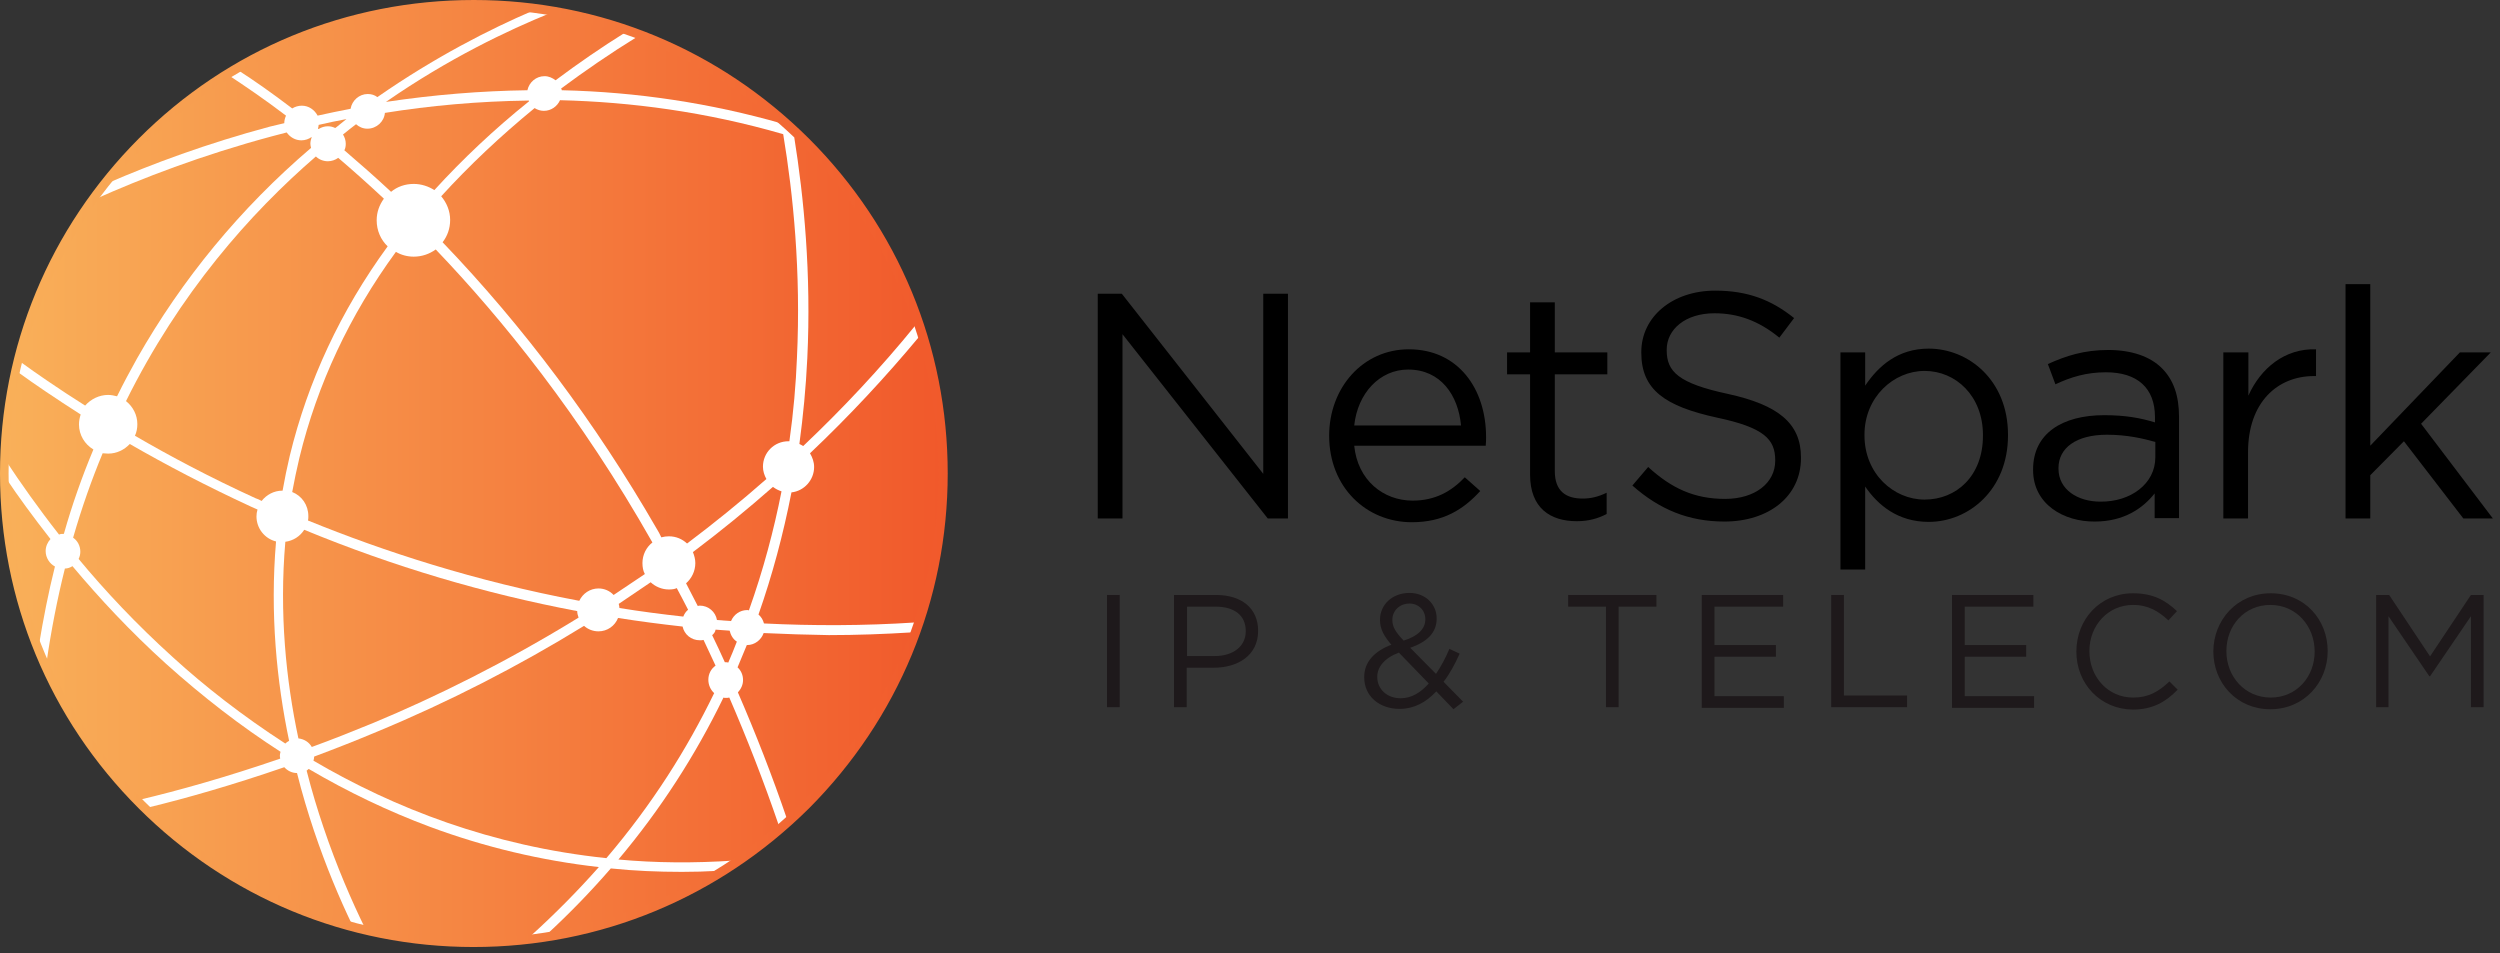 <svg width="139" height="53" viewBox="0 0 139 53" fill="none" xmlns="http://www.w3.org/2000/svg">
<rect x="0" y="0" width="139" height="53" fill="#333333" stroke="none"/>
<path d="M26.328 52.272C40.667 52.272 52.292 40.656 52.292 26.327C52.292 11.998 40.667 0.382 26.328 0.382C11.988 0.382 0.363 11.998 0.363 26.327C0.363 40.656 11.988 52.272 26.328 52.272Z" fill="white"/>
<path d="M32.169 34.34C32.131 34.225 32.093 34.111 32.093 33.977C26.938 33.004 21.86 31.497 16.915 29.456C16.686 29.818 16.304 30.066 15.865 30.123C15.521 34.092 15.903 37.831 16.591 41.055C16.915 41.093 17.183 41.265 17.335 41.532C18.442 41.131 19.588 40.673 20.753 40.196C24.189 38.766 28.103 36.839 32.169 34.34Z" fill="url(#paint0_linear_2_12889)"/>
<path d="M15.348 30.105C14.718 29.952 14.26 29.38 14.26 28.712C14.26 28.578 14.279 28.464 14.318 28.33C14.203 28.273 14.088 28.235 13.974 28.178C11.454 27.014 9.201 25.831 7.216 24.686C6.91 25.011 6.49 25.221 6.013 25.221C5.917 25.221 5.803 25.202 5.707 25.202C5.096 26.671 4.543 28.235 4.065 29.895C4.314 30.066 4.466 30.352 4.466 30.677C4.466 30.829 4.428 30.963 4.371 31.077C5.841 32.852 7.578 34.702 9.602 36.534C11.377 38.155 13.477 39.796 15.864 41.341C15.921 41.284 15.998 41.227 16.074 41.188C15.387 37.907 15.005 34.13 15.348 30.105Z" fill="url(#paint1_linear_2_12889)"/>
<path d="M39.595 35.313C39.843 35.809 40.072 36.324 40.301 36.82H40.339C40.397 36.82 40.435 36.82 40.492 36.839C40.664 36.458 40.816 36.057 40.969 35.675C40.759 35.542 40.626 35.313 40.568 35.065C40.301 35.046 40.053 35.027 39.786 35.008C39.767 35.141 39.69 35.237 39.595 35.313Z" fill="url(#paint2_linear_2_12889)"/>
<path d="M14.547 27.853C14.815 27.509 15.235 27.281 15.693 27.281H15.712C15.826 26.632 15.96 25.983 16.113 25.335C17.125 21.176 18.938 17.284 21.554 13.697C21.172 13.335 20.943 12.82 20.943 12.248C20.943 11.79 21.096 11.389 21.344 11.046C20.466 10.225 19.607 9.462 18.805 8.776C18.652 8.89 18.442 8.966 18.232 8.966C17.984 8.966 17.736 8.871 17.564 8.699C13.898 11.866 9.985 16.292 7.006 22.301C7.388 22.607 7.636 23.064 7.636 23.58C7.636 23.808 7.598 24.018 7.503 24.228C9.469 25.373 11.703 26.556 14.204 27.7C14.318 27.738 14.452 27.796 14.547 27.853Z" fill="url(#paint3_linear_2_12889)"/>
<path d="M45.036 25.202C45.169 25.431 45.265 25.679 45.265 25.965C45.265 26.69 44.711 27.3 44.005 27.377C43.547 29.723 42.936 31.993 42.172 34.168C42.325 34.302 42.42 34.454 42.477 34.664C45.188 34.798 48.014 34.798 50.916 34.607C50.859 34.798 50.782 34.969 50.725 35.16C51.717 32.413 52.271 29.437 52.271 26.346C52.271 23.466 51.794 20.68 50.935 18.086C51.011 18.296 51.068 18.487 51.126 18.696C49.236 20.967 47.212 23.142 45.036 25.202Z" fill="url(#paint4_linear_2_12889)"/>
<path d="M39.384 37.793C39.384 37.468 39.537 37.182 39.785 37.01C39.556 36.533 39.346 36.056 39.117 35.58C39.059 35.599 38.983 35.599 38.907 35.599C38.429 35.599 38.047 35.274 37.952 34.836C36.749 34.702 35.566 34.549 34.363 34.359C34.191 34.797 33.771 35.103 33.275 35.103C32.969 35.103 32.683 34.988 32.473 34.797C28.845 37.029 24.989 39.014 20.942 40.692C19.758 41.188 18.593 41.646 17.467 42.066C17.467 42.142 17.448 42.218 17.429 42.295C21.915 44.928 27.337 47.045 33.714 47.713C36.253 44.737 38.2 41.646 39.708 38.537C39.517 38.365 39.384 38.098 39.384 37.793Z" fill="url(#paint5_linear_2_12889)"/>
<path d="M37.189 32.775C36.807 32.775 36.444 32.623 36.177 32.374C35.585 32.775 34.993 33.176 34.401 33.576C34.42 33.653 34.44 33.729 34.44 33.805C35.604 33.996 36.788 34.149 37.991 34.282C38.048 34.13 38.143 33.996 38.258 33.901C38.048 33.5 37.838 33.08 37.628 32.699C37.513 32.756 37.361 32.775 37.189 32.775Z" fill="url(#paint6_linear_2_12889)"/>
<path d="M42.975 27.071C41.543 28.33 40.073 29.532 38.526 30.696C38.603 30.887 38.66 31.097 38.66 31.306C38.66 31.764 38.45 32.165 38.145 32.432C38.355 32.852 38.584 33.272 38.794 33.691C38.832 33.691 38.87 33.672 38.908 33.672C39.385 33.672 39.786 34.016 39.863 34.473C40.13 34.492 40.378 34.511 40.645 34.531C40.798 34.168 41.142 33.92 41.543 33.92C41.581 33.92 41.619 33.92 41.638 33.939C42.44 31.688 43.032 29.456 43.452 27.319C43.28 27.262 43.127 27.186 42.975 27.071Z" fill="url(#paint7_linear_2_12889)"/>
<path d="M20.426 7.155C20.178 7.155 19.968 7.059 19.796 6.907C19.548 7.097 19.3 7.288 19.071 7.479C19.166 7.632 19.224 7.803 19.224 7.994C19.224 8.128 19.204 8.242 19.147 8.357C19.968 9.062 20.846 9.826 21.744 10.665C22.087 10.379 22.526 10.226 23.004 10.226C23.424 10.226 23.825 10.36 24.149 10.57C25.715 8.853 27.471 7.193 29.418 5.629C29.418 5.609 29.399 5.609 29.399 5.59C26.574 5.629 23.882 5.876 21.4 6.277C21.362 6.754 20.942 7.155 20.426 7.155Z" fill="url(#paint8_linear_2_12889)"/>
<path d="M35.72 31.306C35.72 30.849 35.93 30.429 36.274 30.162C32.265 23.084 27.912 17.723 24.227 13.87C23.884 14.118 23.464 14.27 23.005 14.27C22.643 14.27 22.299 14.175 22.013 14.003C19.435 17.532 17.641 21.367 16.648 25.45C16.495 26.098 16.362 26.728 16.247 27.357C16.782 27.567 17.144 28.082 17.144 28.693C17.144 28.769 17.144 28.864 17.125 28.941C21.345 30.658 26.423 32.318 32.208 33.405C32.398 33.004 32.799 32.718 33.277 32.718C33.601 32.718 33.907 32.852 34.117 33.081C34.689 32.699 35.262 32.318 35.854 31.917C35.758 31.745 35.72 31.535 35.72 31.306Z" fill="url(#paint9_linear_2_12889)"/>
<path d="M31.235 5.017C35.435 5.113 39.54 5.742 43.472 6.868C43.778 7.135 44.083 7.421 44.37 7.707C44.293 7.688 44.217 7.669 44.16 7.631C44.694 10.969 45.114 15.224 44.885 19.936C44.809 21.538 44.656 23.122 44.446 24.686C44.523 24.724 44.599 24.762 44.656 24.801C46.813 22.759 48.914 20.527 50.918 18.066C48.436 10.664 42.709 4.769 35.435 2.041C33.946 2.957 32.533 3.93 31.197 4.922C31.216 4.941 31.235 4.979 31.235 5.017Z" fill="url(#paint10_linear_2_12889)"/>
<path d="M19.263 6.62C18.728 6.715 18.232 6.83 17.716 6.944C17.716 7.021 17.697 7.078 17.678 7.154C17.697 7.154 17.697 7.173 17.716 7.173C17.869 7.078 18.041 7.021 18.232 7.021C18.385 7.021 18.518 7.059 18.633 7.116C18.652 7.116 18.652 7.097 18.671 7.097C18.881 6.925 19.072 6.772 19.263 6.62Z" fill="url(#paint11_linear_2_12889)"/>
<path d="M30.107 0.668C30.279 0.687 30.432 0.725 30.604 0.744C30.451 0.706 30.279 0.687 30.107 0.668Z" fill="url(#paint12_linear_2_12889)"/>
<path d="M5.289 11.084C5.499 10.779 5.728 10.492 5.957 10.206C5.747 10.492 5.518 10.779 5.289 11.084Z" fill="url(#paint13_linear_2_12889)"/>
<path d="M0.974 20.643C1.012 20.452 1.07 20.261 1.108 20.07C1.051 20.261 1.012 20.452 0.974 20.643Z" fill="url(#paint14_linear_2_12889)"/>
<path d="M24.531 10.913C24.837 11.275 25.028 11.733 25.028 12.229C25.028 12.706 24.875 13.126 24.608 13.469C29.113 18.162 33.122 23.523 36.502 29.38C36.597 29.532 36.693 29.704 36.769 29.876C36.903 29.838 37.055 29.819 37.189 29.819C37.59 29.819 37.933 29.971 38.201 30.219C39.671 29.113 41.16 27.911 42.611 26.633C42.496 26.423 42.42 26.194 42.42 25.946C42.42 25.164 43.05 24.534 43.833 24.534H43.89C44.119 22.913 44.253 21.348 44.31 19.898C44.539 15.11 44.1 10.799 43.546 7.46C39.27 6.22 35.089 5.667 31.137 5.571C30.984 5.915 30.64 6.163 30.24 6.163C30.049 6.163 29.877 6.105 29.724 6.01C27.815 7.574 26.078 9.215 24.531 10.913Z" fill="url(#paint15_linear_2_12889)"/>
<path d="M16.247 6.029C16.4 5.933 16.591 5.876 16.782 5.876C17.164 5.876 17.488 6.105 17.66 6.429C18.271 6.296 18.882 6.162 19.493 6.048C19.569 5.59 19.97 5.227 20.447 5.227C20.657 5.227 20.829 5.285 20.982 5.399C24.189 3.167 27.244 1.622 29.592 0.611C29.707 0.63 29.821 0.649 29.936 0.649C28.752 0.477 27.549 0.401 26.308 0.401C21.326 0.401 16.686 1.794 12.734 4.216C12.906 4.121 13.078 4.006 13.25 3.911C14.109 4.464 15.121 5.17 16.247 6.029Z" fill="url(#paint16_linear_2_12889)"/>
<path d="M15.806 6.849C15.806 6.697 15.844 6.563 15.902 6.43C14.699 5.514 13.63 4.789 12.732 4.198C10.136 5.781 7.864 7.822 5.974 10.188C8.437 9.119 11.511 7.975 15.004 7.04C15.272 6.983 15.539 6.906 15.806 6.849Z" fill="url(#paint17_linear_2_12889)"/>
<path d="M37.913 48.476C36.577 48.476 35.259 48.419 33.961 48.285C32.854 49.563 31.67 50.784 30.41 51.948C34.228 51.337 37.779 49.907 40.853 47.827C40.548 48.037 40.242 48.228 39.918 48.419C39.249 48.457 38.581 48.476 37.913 48.476Z" fill="url(#paint18_linear_2_12889)"/>
<path d="M6.012 21.958C6.184 21.958 6.356 21.996 6.508 22.035C6.852 21.329 7.234 20.623 7.616 19.936C10.117 15.529 13.362 11.58 17.295 8.222C17.276 8.146 17.257 8.07 17.257 7.994C17.257 7.86 17.295 7.726 17.333 7.612C17.18 7.726 16.971 7.803 16.761 7.803C16.417 7.803 16.131 7.631 15.94 7.364C15.672 7.44 15.405 7.498 15.138 7.574C11.224 8.623 7.864 9.92 5.268 11.084C3.339 13.736 1.888 16.788 1.067 20.07C2.06 20.794 3.282 21.634 4.733 22.55C5.057 22.187 5.516 21.958 6.012 21.958Z" fill="url(#paint19_linear_2_12889)"/>
<path d="M2.538 30.639C2.538 30.372 2.653 30.143 2.806 29.971C1.851 28.75 1.011 27.605 0.324 26.575C0.362 29.876 1.011 33.023 2.156 35.923C2.405 34.416 2.691 32.947 3.054 31.497C2.767 31.345 2.538 31.02 2.538 30.639Z" fill="url(#paint20_linear_2_12889)"/>
<path d="M42.459 35.198C42.325 35.579 41.962 35.865 41.542 35.865H41.523C41.352 36.285 41.18 36.686 41.008 37.105C41.199 37.277 41.313 37.525 41.313 37.811C41.313 38.078 41.199 38.307 41.027 38.498C42.02 40.787 42.936 43.134 43.757 45.538C43.604 45.671 43.471 45.805 43.318 45.938C42.459 43.42 41.523 41.035 40.55 38.784C40.474 38.803 40.416 38.803 40.34 38.803C40.302 38.803 40.264 38.803 40.225 38.784C38.66 42.008 36.712 45.023 34.383 47.789C36.445 47.979 38.583 47.998 40.836 47.846C45.342 44.794 48.836 40.368 50.726 35.159C49.179 35.255 47.633 35.312 46.086 35.312C44.884 35.293 43.662 35.255 42.459 35.198Z" fill="url(#paint21_linear_2_12889)"/>
<path d="M33.296 48.209C30.088 47.846 26.957 47.102 23.922 45.977C21.612 45.118 19.34 44.031 17.163 42.752C17.125 42.791 17.087 42.81 17.049 42.848C17.335 43.973 17.66 45.042 17.984 45.996C18.729 48.209 19.569 50.116 20.275 51.566C22.223 52.024 24.227 52.272 26.308 52.272C27.702 52.272 29.076 52.158 30.413 51.948C30.088 52.005 29.783 52.043 29.458 52.081C30.852 50.822 32.131 49.525 33.296 48.209Z" fill="url(#paint22_linear_2_12889)"/>
<path d="M16.514 42.981C16.227 42.981 15.979 42.848 15.807 42.657C12.925 43.649 10.328 44.393 8.19 44.908C8.037 44.756 7.884 44.622 7.751 44.469C9.927 43.954 12.581 43.21 15.578 42.18C15.578 42.123 15.559 42.085 15.559 42.028C15.559 41.951 15.578 41.875 15.598 41.799C13.402 40.387 11.283 38.746 9.24 36.915C7.235 35.102 5.517 33.252 4.028 31.478C3.913 31.554 3.761 31.611 3.608 31.611C3.188 33.29 2.844 35.045 2.577 36.896C5.727 43.974 11.97 49.372 19.569 51.395C18.881 49.964 18.137 48.209 17.449 46.167C17.125 45.194 16.8 44.126 16.514 42.981Z" fill="url(#paint23_linear_2_12889)"/>
<path d="M29.324 5.017C29.419 4.578 29.801 4.235 30.278 4.235C30.507 4.235 30.717 4.33 30.889 4.464C32.111 3.548 33.409 2.652 34.784 1.793C34.994 1.87 35.223 1.946 35.433 2.022C33.887 1.45 32.283 1.011 30.603 0.725C28.255 1.679 24.952 3.243 21.458 5.666C24.131 5.265 26.746 5.055 29.324 5.017Z" fill="url(#paint24_linear_2_12889)"/>
<path d="M3.512 29.684H3.551C4.009 28.063 4.562 26.499 5.193 24.991C4.715 24.705 4.391 24.19 4.391 23.599C4.391 23.408 4.429 23.217 4.486 23.046C3.112 22.168 1.928 21.367 0.954 20.661C0.592 22.263 0.382 23.942 0.343 25.64C1.126 26.823 2.1 28.215 3.283 29.723C3.36 29.684 3.436 29.684 3.512 29.684Z" fill="url(#paint25_linear_2_12889)"/>
<path d="M26.327 52.654C19.301 52.654 12.677 49.906 7.713 44.946C2.73 39.967 0 33.366 0 26.327C0 19.306 2.749 12.687 7.713 7.707C12.677 2.728 19.301 0 26.346 0C33.391 0 39.996 2.747 44.979 7.707C49.962 12.687 52.693 19.287 52.693 26.327C52.693 33.347 49.943 39.967 44.979 44.946C39.977 49.906 33.372 52.654 26.327 52.654ZM26.327 0.496C12.085 0.496 0.477 12.076 0.477 26.327C0.477 40.578 12.066 52.158 26.327 52.158C40.588 52.158 52.177 40.578 52.177 26.327C52.177 12.076 40.588 0.496 26.327 0.496Z" fill="url(#paint26_linear_2_12889)"/>
<path d="M61.551 33.081H62.257V39.319H61.551V33.081Z" fill="#1E191B"/>
<path d="M65.293 33.081H67.623C69.035 33.081 69.951 33.825 69.951 35.065V35.084C69.951 36.438 68.825 37.125 67.489 37.125H65.981V39.319H65.274V33.081H65.293ZM67.546 36.476C68.577 36.476 69.264 35.923 69.264 35.103V35.084C69.264 34.187 68.596 33.729 67.584 33.729H65.999V36.476H67.546Z" fill="#1E191B"/>
<path d="M79.859 38.441C79.287 39.052 78.618 39.414 77.817 39.414C76.69 39.414 75.85 38.708 75.85 37.659V37.64C75.85 36.82 76.404 36.209 77.358 35.847C76.938 35.351 76.728 34.969 76.728 34.473V34.454C76.728 33.634 77.397 32.966 78.37 32.966C79.249 32.966 79.878 33.596 79.878 34.378V34.397C79.878 35.198 79.325 35.694 78.409 36.018L79.841 37.468C80.108 37.068 80.375 36.591 80.585 36.076L81.157 36.343C80.89 36.934 80.604 37.468 80.261 37.907L81.349 39.014L80.814 39.433L79.859 38.441ZM79.439 38.002L77.778 36.285C76.957 36.591 76.576 37.106 76.576 37.621V37.64C76.576 38.308 77.11 38.823 77.874 38.823C78.465 38.823 78.981 38.518 79.439 38.002ZM79.249 34.435C79.249 33.92 78.867 33.557 78.37 33.557C77.817 33.557 77.416 33.958 77.416 34.454V34.473C77.416 34.836 77.569 35.122 78.045 35.618C78.829 35.37 79.249 34.969 79.249 34.435Z" fill="#1E191B"/>
<path d="M89.29 33.729H87.19V33.081H92.097V33.729H89.996V39.319H89.29V33.729Z" fill="#1E191B"/>
<path d="M94.617 33.081H99.142V33.729H95.324V35.866H98.741V36.514H95.324V38.708H99.18V39.357H94.617V33.081Z" fill="#1E191B"/>
<path d="M101.815 33.081H102.522V38.67H106.034V39.319H101.815V33.081Z" fill="#1E191B"/>
<path d="M108.533 33.081H113.057V33.729H109.24V35.866H112.657V36.514H109.24V38.708H113.096V39.357H108.533V33.081Z" fill="#1E191B"/>
<path d="M115.446 36.229C115.446 34.435 116.763 32.986 118.596 32.986C119.723 32.986 120.41 33.386 121.04 33.978L120.563 34.493C120.028 33.997 119.456 33.634 118.596 33.634C117.222 33.634 116.171 34.76 116.171 36.191V36.21C116.171 37.66 117.222 38.785 118.596 38.785C119.456 38.785 120.009 38.461 120.62 37.889L121.078 38.346C120.429 39.014 119.704 39.453 118.577 39.453C116.783 39.434 115.446 38.022 115.446 36.229Z" fill="#1E191B"/>
<path d="M123.062 36.229C123.062 34.493 124.361 32.986 126.251 32.986C128.159 32.986 129.419 34.474 129.419 36.191V36.21C129.419 37.927 128.122 39.434 126.231 39.434C124.342 39.434 123.062 37.946 123.062 36.229ZM128.695 36.229C128.695 34.798 127.663 33.634 126.231 33.634C124.799 33.634 123.788 34.779 123.788 36.191V36.21C123.788 37.621 124.819 38.785 126.251 38.785C127.683 38.785 128.695 37.641 128.695 36.229Z" fill="#1E191B"/>
<path d="M132.132 33.081H132.838L135.11 36.495L137.383 33.081H138.089V39.319H137.383V34.263L135.11 37.602H135.072L132.8 34.263V39.319H132.113V33.081H132.132Z" fill="#1E191B"/>
<path d="M61.054 16.33H62.371L70.237 26.346V16.33H71.611V28.826H70.486L62.41 18.581V28.826H61.035V16.33H61.054Z" fill="black"/>
<path d="M78.541 27.834C79.801 27.834 80.698 27.319 81.442 26.537L82.302 27.3C81.366 28.33 80.24 29.036 78.502 29.036C75.963 29.036 73.901 27.09 73.901 24.228C73.901 21.558 75.773 19.421 78.33 19.421C81.061 19.421 82.626 21.596 82.626 24.305C82.626 24.438 82.626 24.572 82.607 24.782H75.295C75.486 26.708 76.918 27.834 78.541 27.834ZM81.233 23.656C81.08 21.977 80.106 20.547 78.293 20.547C76.708 20.547 75.486 21.863 75.295 23.656H81.233Z" fill="black"/>
<path d="M85.072 26.384V20.814H83.793V19.593H85.072V16.808H86.447V19.593H89.368V20.814H86.447V26.194C86.447 27.319 87.077 27.72 87.993 27.72C88.451 27.72 88.852 27.625 89.33 27.396V28.578C88.852 28.826 88.337 28.979 87.669 28.979C86.199 28.979 85.072 28.254 85.072 26.384Z" fill="black"/>
<path d="M90.76 26.995L91.638 25.965C92.936 27.148 94.196 27.739 95.915 27.739C97.595 27.739 98.702 26.842 98.702 25.621V25.583C98.702 24.419 98.072 23.771 95.456 23.218C92.574 22.588 91.256 21.672 91.256 19.612V19.574C91.256 17.609 92.994 16.159 95.361 16.159C97.175 16.159 98.492 16.674 99.752 17.685L98.931 18.773C97.766 17.819 96.602 17.418 95.323 17.418C93.7 17.418 92.669 18.315 92.669 19.44V19.479C92.669 20.661 93.318 21.31 96.068 21.901C98.855 22.512 100.134 23.523 100.134 25.431V25.469C100.134 27.605 98.339 28.998 95.876 28.998C93.891 28.998 92.268 28.33 90.76 26.995Z" fill="black"/>
<path d="M102.329 19.592H103.704V21.443C104.448 20.336 105.536 19.383 107.236 19.383C109.45 19.383 111.645 21.138 111.645 24.171V24.209C111.645 27.223 109.469 29.017 107.236 29.017C105.517 29.017 104.41 28.082 103.704 27.052V31.668H102.329V19.592ZM110.252 24.228V24.19C110.252 22.015 108.744 20.623 107.007 20.623C105.288 20.623 103.665 22.073 103.665 24.171V24.209C103.665 26.346 105.288 27.777 107.007 27.777C108.782 27.777 110.252 26.46 110.252 24.228Z" fill="black"/>
<path d="M113.04 26.136V26.098C113.04 24.114 114.643 23.084 116.991 23.084C118.175 23.084 118.996 23.237 119.817 23.485V23.198C119.817 21.558 118.824 20.699 117.087 20.699C115.999 20.699 115.14 20.966 114.281 21.367L113.861 20.241C114.872 19.784 115.865 19.459 117.221 19.459C118.519 19.459 119.55 19.822 120.199 20.47C120.848 21.119 121.154 21.997 121.154 23.179V28.807H119.798V27.434C119.149 28.254 118.099 28.998 116.476 28.998C114.758 29.017 113.04 28.044 113.04 26.136ZM119.836 25.43V24.572C119.149 24.381 118.271 24.171 117.144 24.171C115.426 24.171 114.452 24.915 114.452 26.022V26.06C114.452 27.224 115.522 27.891 116.782 27.891C118.462 27.91 119.836 26.899 119.836 25.43Z" fill="black"/>
<path d="M123.636 19.593H125.01V21.996C125.698 20.47 127.034 19.364 128.771 19.421V20.909H128.657C126.633 20.909 124.991 22.359 124.991 25.144V28.826H123.617V19.593H123.636Z" fill="black"/>
<path d="M130.412 15.796H131.787V24.781L136.77 19.592H138.488L134.612 23.561L138.603 28.826H136.961L133.658 24.533L131.787 26.422V28.826H130.412V15.796Z" fill="black"/>
<defs>
<linearGradient id="paint0_linear_2_12889" x1="0.339" y1="35.498" x2="52.263" y2="35.498" gradientUnits="userSpaceOnUse">
<stop stop-color="#F9B059"/>
<stop offset="1" stop-color="#F1592B"/>
</linearGradient>
<linearGradient id="paint1_linear_2_12889" x1="0.337" y1="32.993" x2="52.262" y2="32.993" gradientUnits="userSpaceOnUse">
<stop stop-color="#F9B059"/>
<stop offset="1" stop-color="#F1592B"/>
</linearGradient>
<linearGradient id="paint2_linear_2_12889" x1="0.337" y1="35.934" x2="52.262" y2="35.934" gradientUnits="userSpaceOnUse">
<stop stop-color="#F9B059"/>
<stop offset="1" stop-color="#F1592B"/>
</linearGradient>
<linearGradient id="paint3_linear_2_12889" x1="0.338" y1="18.271" x2="52.263" y2="18.271" gradientUnits="userSpaceOnUse">
<stop stop-color="#F9B059"/>
<stop offset="1" stop-color="#F1592B"/>
</linearGradient>
<linearGradient id="paint4_linear_2_12889" x1="0.337" y1="26.607" x2="52.262" y2="26.607" gradientUnits="userSpaceOnUse">
<stop stop-color="#F9B059"/>
<stop offset="1" stop-color="#F1592B"/>
</linearGradient>
<linearGradient id="paint5_linear_2_12889" x1="0.337" y1="41.032" x2="52.261" y2="41.032" gradientUnits="userSpaceOnUse">
<stop stop-color="#F9B059"/>
<stop offset="1" stop-color="#F1592B"/>
</linearGradient>
<linearGradient id="paint6_linear_2_12889" x1="0.337" y1="33.336" x2="52.262" y2="33.336" gradientUnits="userSpaceOnUse">
<stop stop-color="#F9B059"/>
<stop offset="1" stop-color="#F1592B"/>
</linearGradient>
<linearGradient id="paint7_linear_2_12889" x1="0.338" y1="30.802" x2="52.263" y2="30.802" gradientUnits="userSpaceOnUse">
<stop stop-color="#F9B059"/>
<stop offset="1" stop-color="#F1592B"/>
</linearGradient>
<linearGradient id="paint8_linear_2_12889" x1="0.337" y1="8.111" x2="52.262" y2="8.111" gradientUnits="userSpaceOnUse">
<stop stop-color="#F9B059"/>
<stop offset="1" stop-color="#F1592B"/>
</linearGradient>
<linearGradient id="paint9_linear_2_12889" x1="0.339" y1="23.644" x2="52.263" y2="23.644" gradientUnits="userSpaceOnUse">
<stop stop-color="#F9B059"/>
<stop offset="1" stop-color="#F1592B"/>
</linearGradient>
<linearGradient id="paint10_linear_2_12889" x1="0.34" y1="13.416" x2="52.264" y2="13.416" gradientUnits="userSpaceOnUse">
<stop stop-color="#F9B059"/>
<stop offset="1" stop-color="#F1592B"/>
</linearGradient>
<linearGradient id="paint11_linear_2_12889" x1="0.338" y1="6.898" x2="52.263" y2="6.898" gradientUnits="userSpaceOnUse">
<stop stop-color="#F9B059"/>
<stop offset="1" stop-color="#F1592B"/>
</linearGradient>
<linearGradient id="paint12_linear_2_12889" x1="0.283" y1="0.703" x2="52.304" y2="0.703" gradientUnits="userSpaceOnUse">
<stop stop-color="#F9B059"/>
<stop offset="1" stop-color="#F1592B"/>
</linearGradient>
<linearGradient id="paint13_linear_2_12889" x1="0.339" y1="10.636" x2="52.263" y2="10.636" gradientUnits="userSpaceOnUse">
<stop stop-color="#F9B059"/>
<stop offset="1" stop-color="#F1592B"/>
</linearGradient>
<linearGradient id="paint14_linear_2_12889" x1="0.334" y1="20.351" x2="52.654" y2="20.351" gradientUnits="userSpaceOnUse">
<stop stop-color="#F9B059"/>
<stop offset="1" stop-color="#F1592B"/>
</linearGradient>
<linearGradient id="paint15_linear_2_12889" x1="0.337" y1="17.908" x2="52.262" y2="17.908" gradientUnits="userSpaceOnUse">
<stop stop-color="#F9B059"/>
<stop offset="1" stop-color="#F1592B"/>
</linearGradient>
<linearGradient id="paint16_linear_2_12889" x1="0.339" y1="3.398" x2="52.263" y2="3.398" gradientUnits="userSpaceOnUse">
<stop stop-color="#F9B059"/>
<stop offset="1" stop-color="#F1592B"/>
</linearGradient>
<linearGradient id="paint17_linear_2_12889" x1="0.337" y1="7.201" x2="52.262" y2="7.201" gradientUnits="userSpaceOnUse">
<stop stop-color="#F9B059"/>
<stop offset="1" stop-color="#F1592B"/>
</linearGradient>
<linearGradient id="paint18_linear_2_12889" x1="0.336" y1="49.884" x2="52.261" y2="49.884" gradientUnits="userSpaceOnUse">
<stop stop-color="#F9B059"/>
<stop offset="1" stop-color="#F1592B"/>
</linearGradient>
<linearGradient id="paint19_linear_2_12889" x1="0.337" y1="14.957" x2="52.261" y2="14.957" gradientUnits="userSpaceOnUse">
<stop stop-color="#F9B059"/>
<stop offset="1" stop-color="#F1592B"/>
</linearGradient>
<linearGradient id="paint20_linear_2_12889" x1="0.338" y1="31.256" x2="52.262" y2="31.256" gradientUnits="userSpaceOnUse">
<stop stop-color="#F9B059"/>
<stop offset="1" stop-color="#F1592B"/>
</linearGradient>
<linearGradient id="paint21_linear_2_12889" x1="0.338" y1="41.532" x2="52.263" y2="41.532" gradientUnits="userSpaceOnUse">
<stop stop-color="#F9B059"/>
<stop offset="1" stop-color="#F1592B"/>
</linearGradient>
<linearGradient id="paint22_linear_2_12889" x1="0.339" y1="47.511" x2="52.263" y2="47.511" gradientUnits="userSpaceOnUse">
<stop stop-color="#F9B059"/>
<stop offset="1" stop-color="#F1592B"/>
</linearGradient>
<linearGradient id="paint23_linear_2_12889" x1="0.338" y1="41.426" x2="52.263" y2="41.426" gradientUnits="userSpaceOnUse">
<stop stop-color="#F9B059"/>
<stop offset="1" stop-color="#F1592B"/>
</linearGradient>
<linearGradient id="paint24_linear_2_12889" x1="0.338" y1="3.212" x2="52.262" y2="3.212" gradientUnits="userSpaceOnUse">
<stop stop-color="#F9B059"/>
<stop offset="1" stop-color="#F1592B"/>
</linearGradient>
<linearGradient id="paint25_linear_2_12889" x1="0.338" y1="25.168" x2="52.263" y2="25.168" gradientUnits="userSpaceOnUse">
<stop stop-color="#F9B059"/>
<stop offset="1" stop-color="#F1592B"/>
</linearGradient>
<linearGradient id="paint26_linear_2_12889" x1="-0.007" y1="26.327" x2="52.669" y2="26.327" gradientUnits="userSpaceOnUse">
<stop stop-color="#F9B059"/>
<stop offset="1" stop-color="#F1592B"/>
</linearGradient>
</defs>
</svg>
